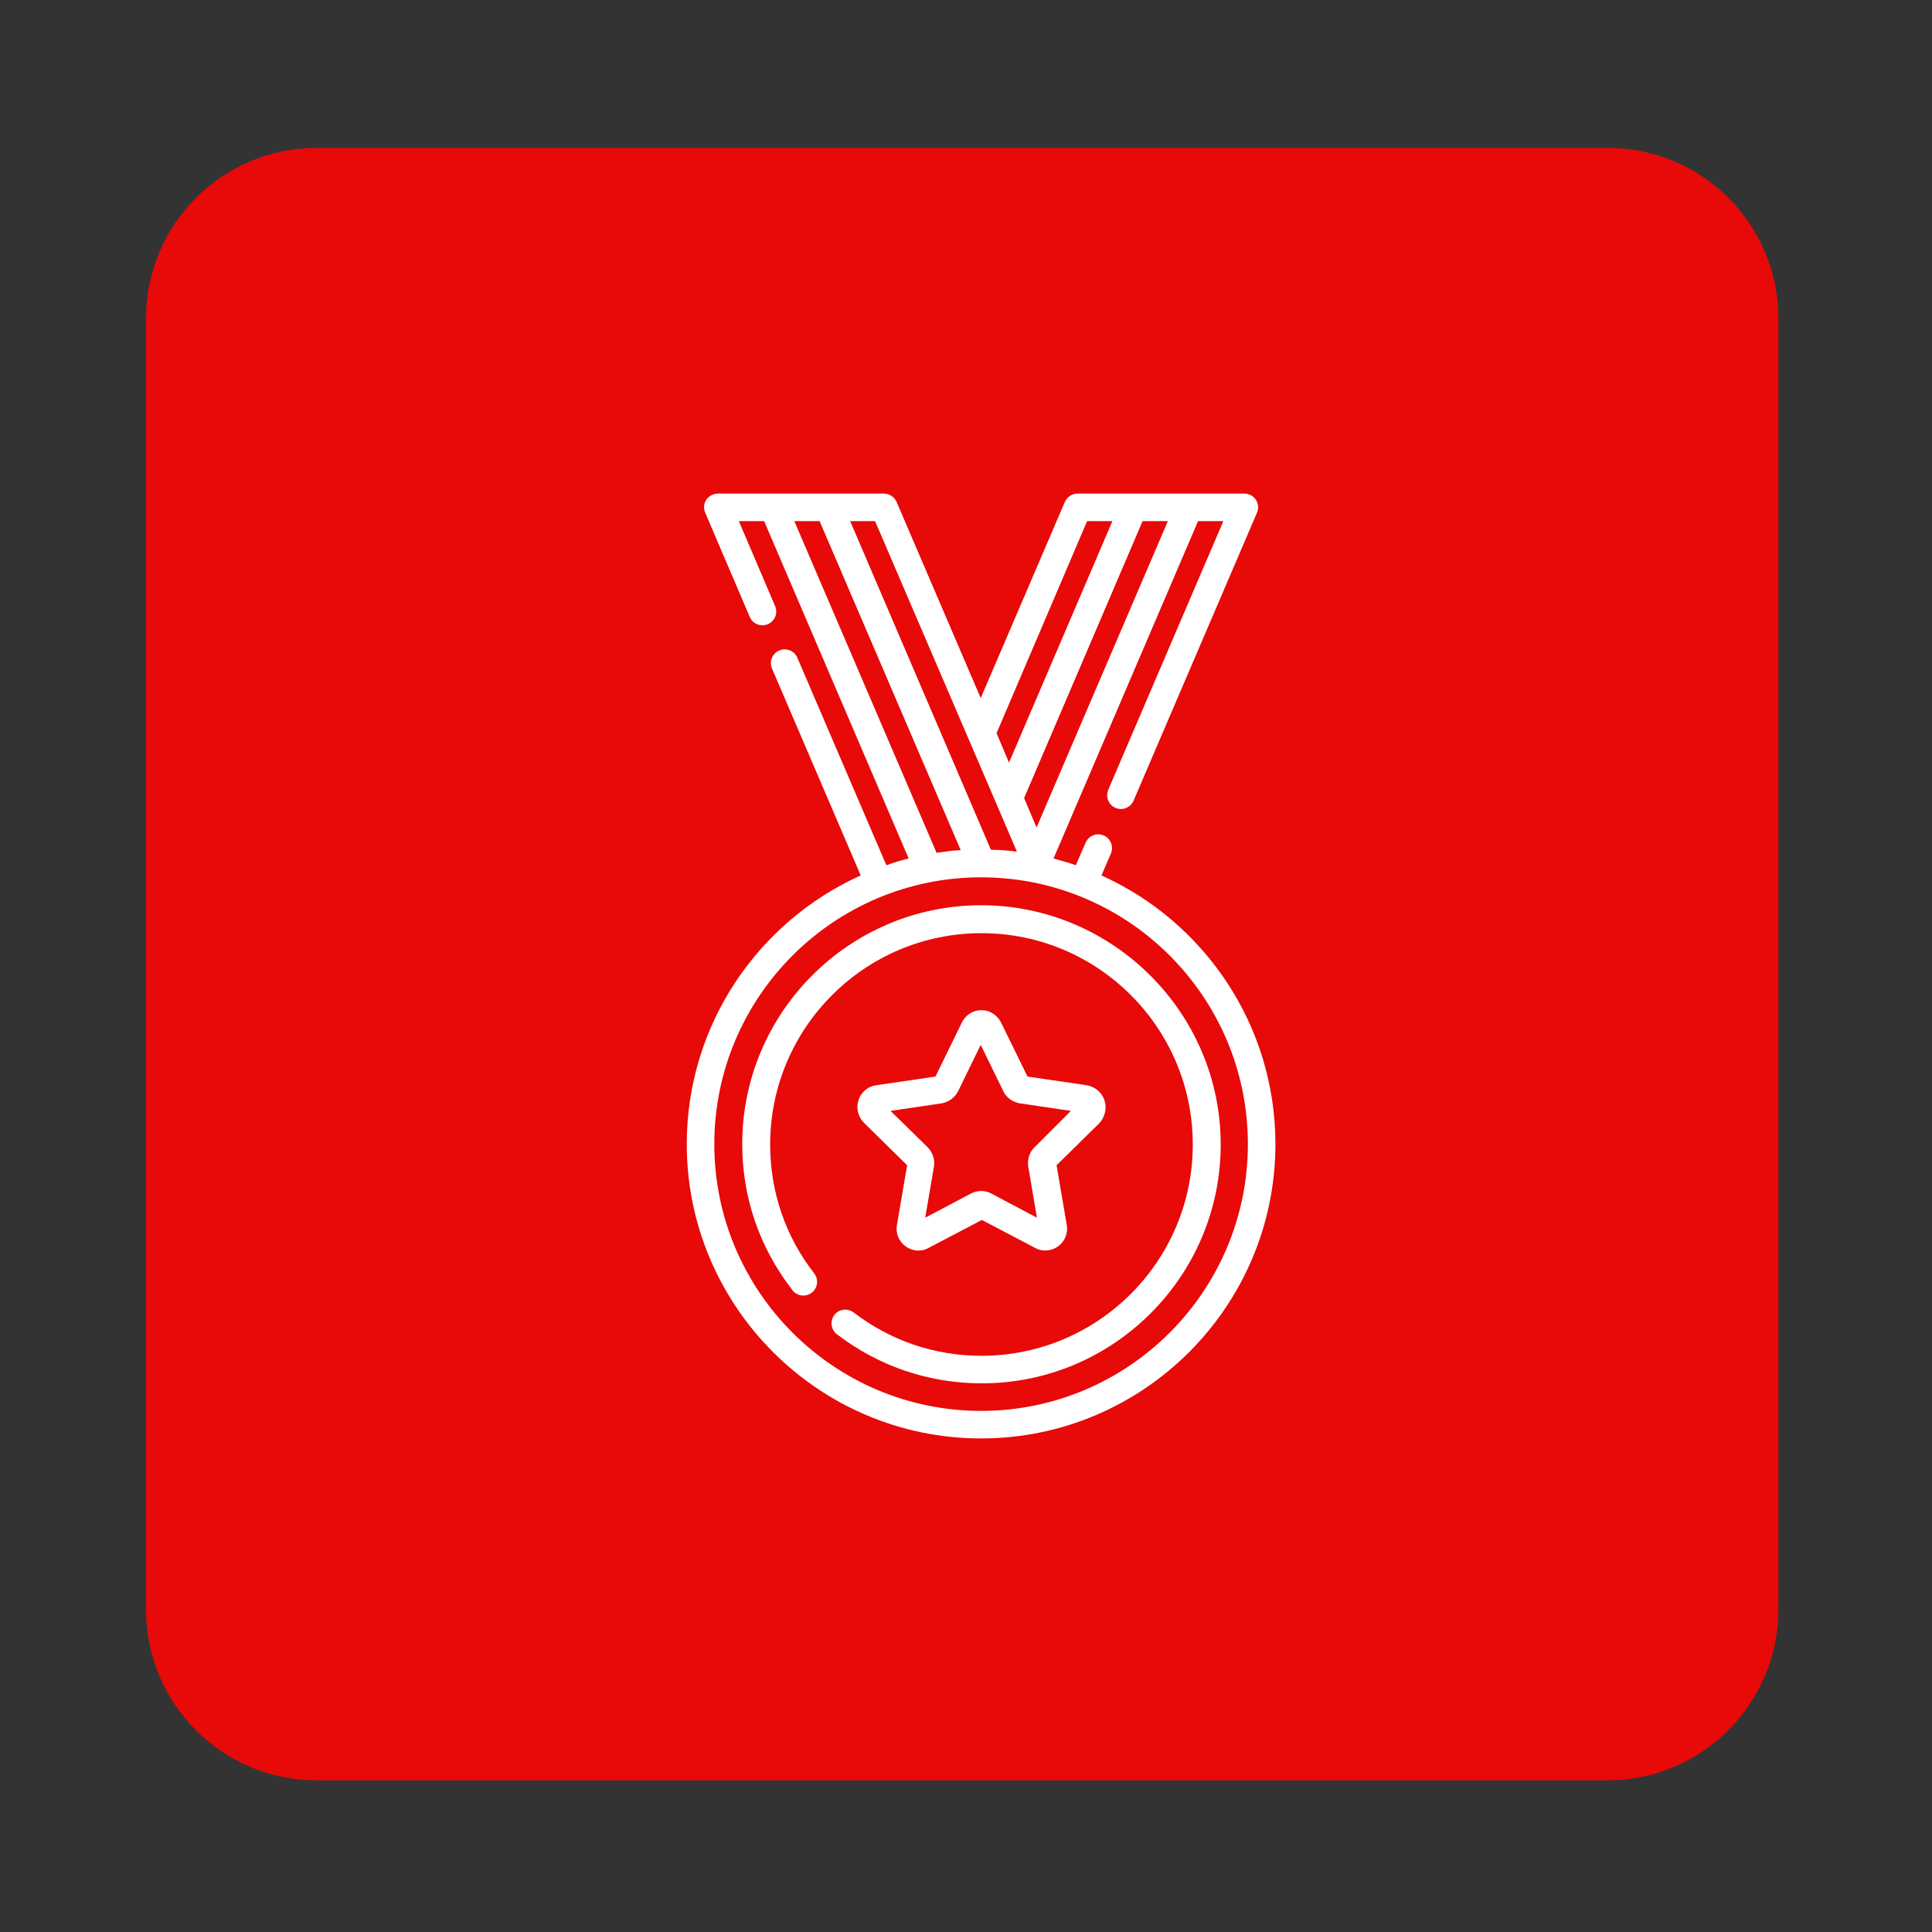 <?xml version="1.0" encoding="utf-8"?>
<!-- Generator: Adobe Illustrator 25.2.0, SVG Export Plug-In . SVG Version: 6.00 Build 0)  -->
<svg version="1.1" id="Capa_1" xmlns="http://www.w3.org/2000/svg" xmlns:xlink="http://www.w3.org/1999/xlink" x="0px" y="0px"
	 viewBox="0 0 512 512" style="enable-background:new 0 0 512 512;" xml:space="preserve">
<rect x="0" y="0" width="512" height="512" fill="#333333" stroke="none"/>
<style type="text/css">
	.st0{fill:#E80909;}
	.st1{fill:#FFFFFF;}
</style>
<g>
	<path class="st0" d="M426.1,471.8H83.9c-24.9,0-45.2-20.2-45.2-45.2V84.4c0-24.9,20.2-45.2,45.2-45.2h342.2
		c24.9,0,45.2,20.2,45.2,45.2v342.2C471.2,451.5,451,471.8,426.1,471.8z"/>
</g>
<g>
	<g>
		<path class="st1" d="M292.7,291.6c-0.7-2.1-2.5-3.6-4.7-4l-15.7-2.3l-7-14.3c0,0,0,0,0,0c-1-2-3-3.3-5.2-3.3s-4.2,1.2-5.2,3.3
			l-7,14.3l-15.7,2.3c-2.2,0.3-4,1.8-4.7,4c-0.7,2.1-0.1,4.4,1.5,6l11.4,11.2l-2.7,15.8c-0.4,2.2,0.5,4.4,2.3,5.7
			c1.8,1.3,4.2,1.5,6.1,0.4l14.1-7.4l14.1,7.4c0.9,0.5,1.8,0.7,2.7,0.7c1.2,0,2.4-0.4,3.4-1.1c1.8-1.3,2.7-3.5,2.3-5.7l-2.7-15.8
			l11.4-11.2C292.8,296,293.4,293.7,292.7,291.6z M274.2,304c-1.4,1.3-2,3.3-1.7,5.2l2.3,13.5l-12.1-6.4c-1.7-0.9-3.7-0.9-5.4,0
			l-12.1,6.4l2.3-13.5c0.3-1.9-0.3-3.8-1.7-5.2l-9.8-9.6l13.5-2c1.9-0.3,3.5-1.5,4.4-3.2l6-12.3l6,12.3c0.8,1.7,2.5,2.9,4.4,3.2
			l13.5,2L274.2,304z"/>
	</g>
</g>
<g>
	<g>
		<path class="st1" d="M291.9,232l2.5-5.8c0.8-1.9-0.1-4-1.9-4.8c-1.9-0.8-4,0.1-4.8,1.9l-2.6,6c-1.9-0.7-3.9-1.2-5.9-1.8l38.3-89.4
			h6.7l-30.5,71.2c-0.8,1.9,0.1,4,1.9,4.8c0.5,0.2,1,0.3,1.4,0.3c1.4,0,2.8-0.8,3.4-2.2l32.7-76.3c0.5-1.1,0.4-2.4-0.3-3.5
			c-0.7-1-1.8-1.6-3.1-1.6H315h-14.7h-14.7c-1.5,0-2.8,0.9-3.4,2.2l-22.3,52l-22.3-52c-0.6-1.3-1.9-2.2-3.4-2.2h-14.7H205h-14.7
			c-1.2,0-2.4,0.6-3.1,1.6c-0.7,1-0.8,2.3-0.3,3.5l11.8,27.6c0.8,1.9,3,2.7,4.8,1.9c1.9-0.8,2.7-3,1.9-4.8l-9.6-22.5h6.7l38.3,89.4
			c-2,0.5-4,1.1-5.9,1.8l-23.6-55c-0.8-1.9-3-2.7-4.8-1.9c-1.9,0.8-2.7,3-1.9,4.8l23.5,54.8C201,244.2,182,271.5,182,303.2
			c0,43,35,78,78,78s78-35,78-78C338,271.5,319,244.2,291.9,232z M302.8,138.1h6.7l-34.8,81.2l-3.3-7.8L302.8,138.1z M288.1,138.1
			h6.7l-27.4,64l-3.3-7.8L288.1,138.1z M231.9,138.1l37.6,87.6c-2.3-0.3-4.6-0.5-6.9-0.5l-37.3-87.1H231.9z M210.5,138.1h6.7
			l37.4,87.2c-2.2,0.1-4.3,0.4-6.4,0.7L210.5,138.1z M260,373.9c-39,0-70.7-31.7-70.7-70.7s31.7-70.7,70.7-70.7s70.7,31.7,70.7,70.7
			S299,373.9,260,373.9z"/>
	</g>
</g>
<g>
	<g>
		<path class="st1" d="M260,239.9c-34.9,0-63.3,28.4-63.3,63.3c0,14.2,4.6,27.5,13.3,38.7c1.2,1.6,3.5,1.9,5.1,0.7
			c1.6-1.2,1.9-3.5,0.7-5.1c-7.7-9.9-11.7-21.7-11.7-34.2c0-30.9,25.1-56,56-56s56,25.1,56,56s-25.1,56-56,56
			c-12.4,0-24.1-4-33.9-11.5c-1.6-1.2-3.9-0.9-5.1,0.7c-1.2,1.6-0.9,3.9,0.7,5.1c11.1,8.5,24.4,13,38.4,13
			c34.9,0,63.3-28.4,63.3-63.3S294.9,239.9,260,239.9z"/>
	</g>
</g>
</svg>
